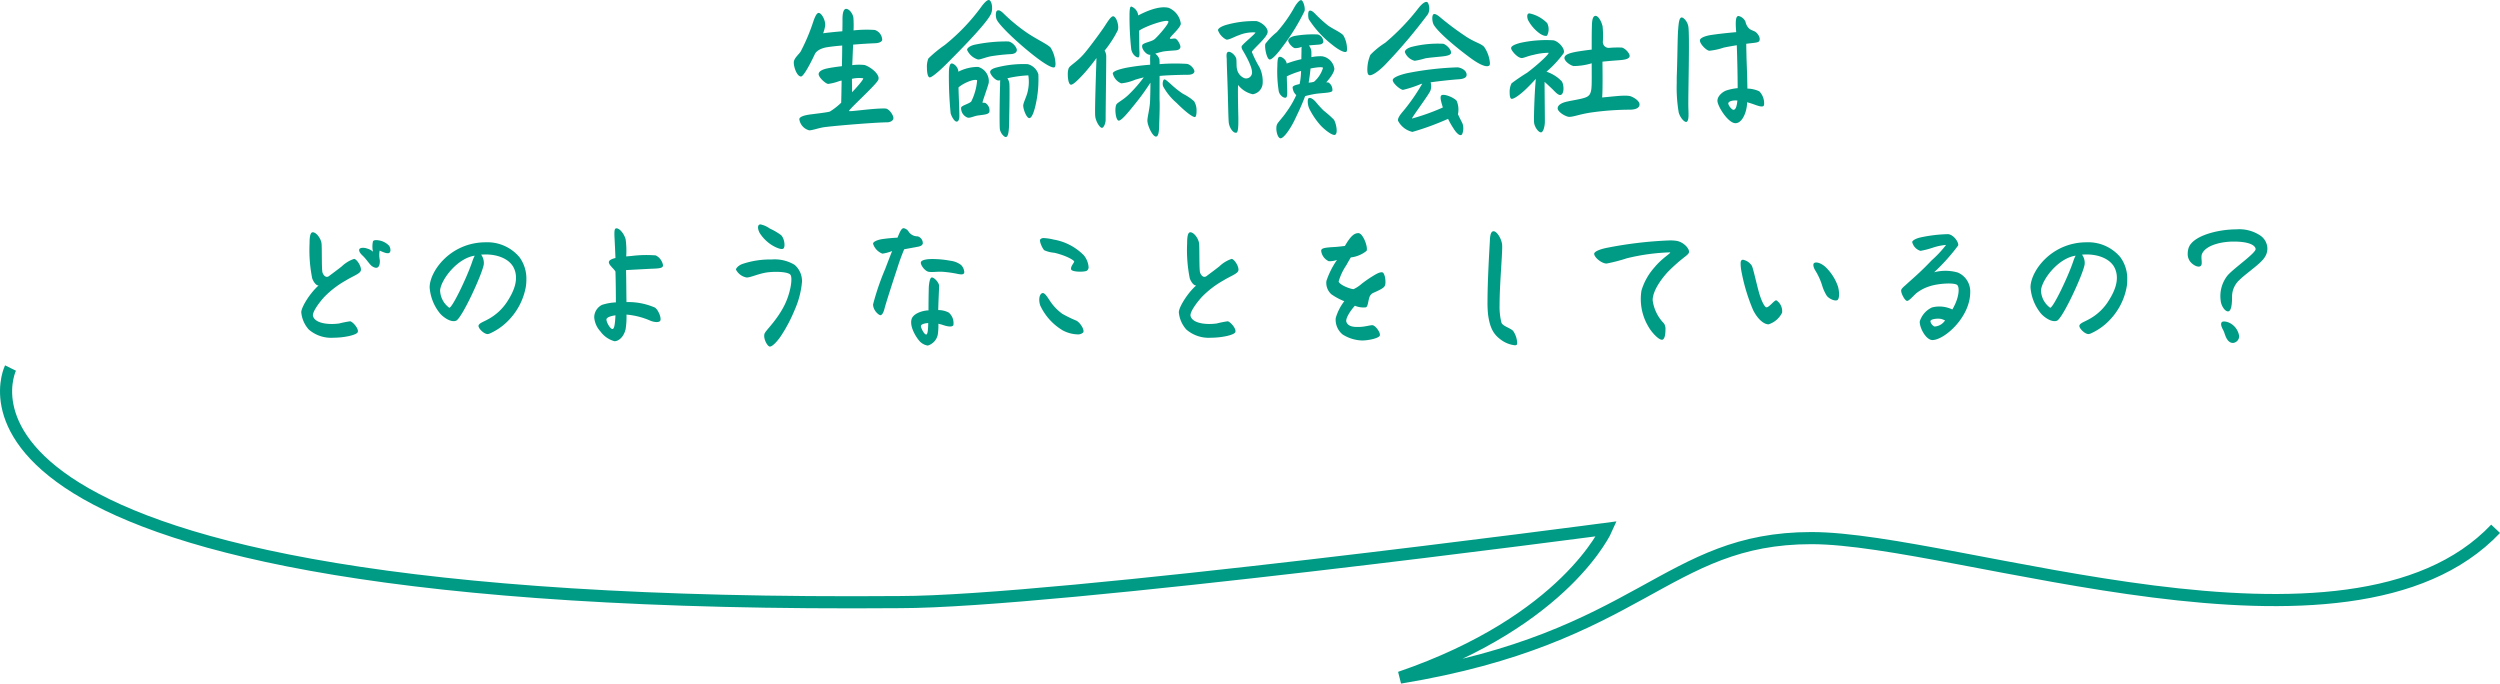 <svg xmlns="http://www.w3.org/2000/svg" width="371.047" height="101.456" viewBox="0 0 371.047 101.456"><title>chapter2_2</title><g id="bc2df4f2-e51b-43a0-8688-536800dcd83e" data-name="レイヤー 2"><g id="eaa6a020-96c0-4f41-9b0f-07db66bfdc7e" data-name="デザイン"><path d="M122.71,10.169c.476-.109,1.339-.239,2.247-.346.021-1.035.042-2.094.042-3.066-.842.065-1.619.151-2.289.26-.431.063-1.51.344-1.812,1.1-.8,1.705-1.684,3.238-2.007,3.238-.605,0-1.079-1.361-1.079-2.072,0-.626.733-1.187,1.014-1.619a28.52,28.52,0,0,0,1.877-4.447c.237-.691.497-1.274.777-1.296.432-.042,1.058,1.058.993,1.9A5.869,5.869,0,0,1,122.17,4.943c.367-.063,1.533-.193,2.851-.301.021-.779.021-1.426.021-1.879,0-.561.086-1.447.54-1.447s.993.691,1.079,1.317a15.563,15.563,0,0,1,.021,1.879,17.917,17.917,0,0,1,3.152-.065,1.584,1.584,0,0,1,1.102,1.489c-.065.302-.562.454-.951.476-.97.042-2.18.107-3.368.214-.042,1.016-.086,2.072-.128,3.045a7.315,7.315,0,0,1,1.835-.021c.949.302,2.352,1.447,2.029,2.201-.324.756-4.382,4.384-4.338,4.621.021.151,3.691-.432,5.396-.367.54.021,1.187.972,1.187,1.403,0,.454-.54.649-.949.649-1.361,0-6.736.41-9.111.691-.97.107-1.9.496-2.44.496a1.988,1.988,0,0,1-1.468-1.684c.086-.367.821-.561,1.598-.67.649-.086,2.547-.301,2.936-.431a9.483,9.483,0,0,0,1.684-1.317c.023-.756.044-1.944.065-3.282-.13.021-.237.042-.323.065a7.468,7.468,0,0,1-1.684.431c-.432-.063-1.403-.993-1.403-1.445C121.502,10.644,121.933,10.341,122.71,10.169Zm3.735,1.533c0,.603.021,1.294.021,1.984l.065-.063c.691-.735,1.705-1.879,1.577-2.009A4.676,4.676,0,0,0,126.445,11.702Z" fill="#009b85"/><path d="M146.749,0c.26,0,.497.497.497,1.188a2.165,2.165,0,0,1-.109.733c-.366,1.165-4.059,4.966-6.606,7.513-1.23,1.23-2.31,2.116-2.568,2.051-.281-.065-.389-.756-.389-1.447a3.252,3.252,0,0,1,.216-1.361,18.589,18.589,0,0,1,2.417-1.986A29.663,29.663,0,0,0,145.779.821C146.102.41,146.491,0,146.749,0Zm-1.575,9.93a2.199,2.199,0,0,1,1.575,2.354c-.107.518-.97,2.872-.928,2.936.021.044.216,0,.432.065a1.286,1.286,0,0,1,.582,1.361c-.172.345-.777.367-1.533.475-.691.065-1.23.41-1.661.346a1.486,1.486,0,0,1-.993-1.512c.13-.323,1.23-.561,1.512-.907a8.53,8.53,0,0,0,.863-3.131c-.389-.258-1.986.367-2.763,1.058.021,1.165.128,3.087.128,4.275,0,.324-.086.756-.366.798-.367.065-.821-.819-.928-1.23a55.004,55.004,0,0,1-.26-5.98c0-.756.109-1.317.346-1.403.302-.107,1.056.496,1.056,1.209A6.392,6.392,0,0,1,145.174,9.93Zm5.743-2.461c-.044.346-.367.54-.907.562a27.875,27.875,0,0,0-2.828.302c-.821.128-1.705.54-2.03.496a2.581,2.581,0,0,1-1.619-1.424c0-.281.454-.605,1.058-.756a22.893,22.893,0,0,1,5.096-.497C150.355,6.303,150.959,7.08,150.917,7.469Zm1.619,2.051a2.243,2.243,0,0,1,1.575,1.491,17.04,17.04,0,0,1-.389,4.49c-.193.886-.54,2.029-.949,2.029-.432,0-.928-1.359-.907-1.898.021-.389.54-1.426.647-1.986a6.169,6.169,0,0,0,.109-2.461,17.256,17.256,0,0,0-2.505.302c-.216.042-.41.086-.605.128a1.791,1.791,0,0,1,.302.821c.065,1.037-.042,6.131-.065,6.476-.042.67-.128,1.426-.475,1.426-.28,0-.842-.647-.884-1.252-.065-.821-.023-4.598.042-6.478a6.888,6.888,0,0,1,.021-.691,1.53,1.53,0,0,1-.323.023c-.475-.044-1.273-.993-1.165-1.339.086-.302.518-.475.928-.582A15.879,15.879,0,0,1,152.536,9.52Zm-4.491-7.966c.302-.107.605.174.842.389a26.036,26.036,0,0,0,3.433,2.851c1.468,1.014,3.087,1.726,3.605,2.266a4.88,4.88,0,0,1,.733,2.44c0,.258-.063.454-.172.496-.345.13-1.424-.517-2.677-1.468-2.331-1.77-5.483-4.684-5.894-5.655C147.764,2.505,147.721,1.663,148.045,1.554Z" fill="#009b85"/><path d="M165.91,4.468a16.154,16.154,0,0,1-1.964,3.045,1.621,1.621,0,0,1,.237.756c.021.97-.086,7.727-.086,9.52,0,.54-.302,1.209-.561,1.187-.325-.021-.951-1.014-.993-1.835-.065-.928.128-6.346.193-8.527-.454.649-1.317,1.707-1.877,2.333-.54.582-1.598,1.726-1.944,1.619-.302-.086-.431-.821-.431-1.491a2.555,2.555,0,0,1,.128-.949c.195-.41,1.079-.842,2.095-1.942.668-.714,2.375-3.023,3.087-4.059.454-.67,1.014-1.663,1.382-1.705C165.651,2.354,166.126,3.756,165.91,4.468Zm4.794,5.138V9.111a7.274,7.274,0,0,1,.021-.993.303.303,0,0,1-.193,0c-.476-.086-1.167-.907-.993-1.426.107-.323,1.296-.496,1.749-.819.431-.302,2.31-2.44,2.115-2.7-.258-.366-3.41.714-4.338,1.382.021.951.021,2.656.042,2.98s.044.907-.13.972c-.237.086-.905-.324-1.079-1.188a45.02,45.02,0,0,1-.258-4.943c0-1.296.13-1.403.281-1.403a1.604,1.604,0,0,1,1.014,1.317c.863-.454,3.022-1.512,4.533-1.123A2.952,2.952,0,0,1,175.257,3.54c-.107.67-1.684,1.965-1.619,2.159.044.151.519-.021.777.023.346.063.842.993.777,1.296-.063.344-.452.431-.691.452-.41.044-1.143.065-1.856.174a10.613,10.613,0,0,0-1.187.323,1.571,1.571,0,0,1,.626.863c0,.065.021.323.021.691a28.139,28.139,0,0,1,4.017-.042c.582.042,1.23.842,1.143,1.187-.086.324-.54.432-.928.432-.605,0-2.914.042-4.231.172,0,1.619-.021,3.496,0,3.756.044.842-.042,2.849-.065,3.647-.021.779-.086,1.598-.475,1.598-.518,0-1.273-1.661-1.273-2.375,0-.496.323-1.684.389-2.719.021-.302.063-1.921.063-2.914-.54.863-1.338,1.964-1.661,2.375-.323.41-.951,1.209-1.533,1.9-.67.798-1.296,1.445-1.554,1.359-.411-.128-.605-1.812-.302-2.396.128-.258,1.035-.691,1.812-1.447a20.17,20.17,0,0,0,2.247-2.568c-.39.086-.821.216-1.274.345a6.965,6.965,0,0,1-2.072.54,2.102,2.102,0,0,1-1.252-1.489c.063-.302.842-.584,1.986-.821A32.429,32.429,0,0,1,170.703,9.606ZM173.79,12.5a13.369,13.369,0,0,0,1.791,1.426,7.419,7.419,0,0,1,1.642,1.1,2.607,2.607,0,0,1,.367,1.468c0,.432-.065.777-.195.863-.172.109-.842-.344-1.403-.819-.518-.432-1.058-.951-1.403-1.296a8.575,8.575,0,0,1-1.965-2.44c-.13-.388-.021-.993.193-1.014C172.969,11.765,173.294,12.067,173.79,12.5Z" fill="#009b85"/><path d="M182.006,3.691a15.19,15.19,0,0,1,4.468-.561c.798.172,1.77.993,1.663,1.684-.13.842-2.333,2.591-2.333,2.914a17.014,17.014,0,0,0,1.144,2.289,4.766,4.766,0,0,1,.454,2.375,1.742,1.742,0,0,1-1.468,1.596,3.765,3.765,0,0,1-2.18-1.382c-.065.972.042,4.621.042,4.966,0,.756.021,2.029-.281,2.116-.496.151-1.079-.8-1.143-1.512-.065-.649-.088-2.591-.151-4.663-.044-1.424-.151-4.059-.151-4.706,0-.216-.13-.928.151-1.079.366-.195,1.035.389,1.23.863.128.323.021,1.252.151,1.684a1.801,1.801,0,0,0,1.121,1.338.878.878,0,0,0,1.102-.798c.063-.821-.886-2.526-1.405-3.389-.128-.216-.193-.475-.107-.605.302-.454,2.094-1.856,2.007-2.007a5.467,5.467,0,0,0-2.44.41c-.605.195-1.51.735-1.877.649a2.52,2.52,0,0,1-1.23-1.382C180.775,4.166,181.422,3.864,182.006,3.691Zm11.097-3.67c.323,0,.647,1.144.517,1.619a31.435,31.435,0,0,1-3.28,5.312c-.714.993-1.577,1.942-1.921,1.877-.432-.086-.779-1.921-.607-2.331a9.51,9.51,0,0,1,1.686-1.728A20.648,20.648,0,0,0,192.173.972C192.347.691,192.8.021,193.103.021ZM191.052,13.623c0,.237,0,.798-.195.863-.302.107-.863-.26-1.056-.886a18.533,18.533,0,0,1-.216-3.843c0-.41.021-1.187.237-1.296.345-.172,1.121.432,1.144.972a15.854,15.854,0,0,1,2.18-.647c0-.497.021-.951.021-1.447a2.325,2.325,0,0,1,.023-.389,2.375,2.375,0,0,1-1.037.193c-.345-.086-1.035-.842-.949-1.187.065-.281.496-.54.97-.626a15.764,15.764,0,0,1,3.412-.216,1.147,1.147,0,0,1,.821,1.121c-.088.302-.411.367-.714.389-.496.044-.97.065-1.424.13a1.627,1.627,0,0,1,.367.928v.8a6.63,6.63,0,0,1,1.596-.13,2.188,2.188,0,0,1,1.814,1.856c-.044.8-1.209,1.986-1.188,2.007.044.044.174,0,.302.023a1.278,1.278,0,0,1,.584,1.252c-.172.302-1.274.281-2.44.432a14.42,14.42,0,0,0-1.598.344c-.475,1.296-1.079,2.547-1.619,3.67-.668,1.338-1.575,2.591-2.029,2.591-.475,0-.821-1.491-.497-2.116.174-.323.93-1.123,1.296-1.684a14.204,14.204,0,0,0,1.533-2.612,1.657,1.657,0,0,1-.54-1.187c.065-.216.54-.346,1.037-.454a10.08,10.08,0,0,0,.216-1.944,12.773,12.773,0,0,0-2.116.8C191.007,12.5,191.052,13.384,191.052,13.623Zm4.275,1.554a14.703,14.703,0,0,0,1.143,1.252,15.361,15.361,0,0,1,1.512,1.34c.323.517.649,2.072.151,2.245-.367.128-1.447-.67-2.115-1.382a10.926,10.926,0,0,1-1.684-2.484c-.26-.517-.346-1.489-.065-1.596C194.548,14.442,195.001,14.789,195.327,15.177Zm-.993-13.579c.237-.107.561.151.777.367a21.424,21.424,0,0,0,1.898,1.747c.628.497,1.879,1.016,2.354,1.512a4.107,4.107,0,0,1,.561,2.051c0,.216-.042.367-.107.41-.302.172-1.187-.302-2.138-1.079a15.09,15.09,0,0,1-3.433-3.756C194.159,2.656,194.073,1.705,194.333,1.598Zm.172,8.571c-.065.733-.172,1.489-.281,2.094a2.93,2.93,0,0,0,.8-.13,4.336,4.336,0,0,0,1.338-2.072C196.232,9.888,195.218,10.018,194.506,10.169Z" fill="#009b85"/><path d="M211.701.281a.341.341,0,0,1,.216.107,1.859,1.859,0,0,1,.023,1.705A79.077,79.077,0,0,1,205.786,9.39c-1.056,1.144-2.224,1.944-2.612,1.749-.172-.086-.237-.41-.237-.798a5.702,5.702,0,0,1,.454-2.203,11.563,11.563,0,0,1,2.203-1.791,33.528,33.528,0,0,0,4.966-5.182C210.968.649,211.4.281,211.701.281Zm4.598,9.714c.649.044,1.491.54,1.361,1.23-.086.432-.798.518-1.144.54-.993.065-2.828.26-4.187.454a1.982,1.982,0,0,1-.044,1.274c-.344.733-2.805,4.015-2.719,4.101a32.196,32.196,0,0,0,4.576-1.64c-.128-.497-.54-1.598-.193-1.814.41-.258,1.856.346,2.245.821a3.314,3.314,0,0,1,.195,1.986c.28.647.431.863.689,1.424A2.283,2.283,0,0,1,217.12,19.58a1.847,1.847,0,0,1-.107.323.256.256,0,0,1-.237.151c-.325,0-.735-.496-.993-.905a12.505,12.505,0,0,1-.865-1.512,40.071,40.071,0,0,1-5.289,1.942,3.216,3.216,0,0,1-2.136-1.661c-.065-.39.302-.886.842-1.512a28.63,28.63,0,0,0,2.654-3.821.661.661,0,0,1,.109-.151.724.724,0,0,0-.237.044,16.842,16.842,0,0,1-2.635.863c-.475-.065-1.598-1.058-1.51-1.491.063-.345.928-.712,2.136-.991A46.115,46.115,0,0,1,216.299,9.995Zm-4.75-1.338a12.8,12.8,0,0,1-1.575.367,2.096,2.096,0,0,1-1.468-1.296c0-.367.54-.649,1.035-.777a15.88,15.88,0,0,1,4.663-.454c.432.107,1.274.884,1.144,1.403-.086.367-1.014.454-1.705.518C213.04,8.485,212.177,8.548,211.549,8.657Zm1.253-6.564c.237-.086.712.26.949.476a42.741,42.741,0,0,0,3.626,2.719c1.47,1.014,2.375,1.123,2.893,1.663a4.894,4.894,0,0,1,.863,2.417c0,.172-.021.302-.107.367-.432.324-1.533-.216-2.742-1.1-2.375-1.749-4.922-3.93-5.504-4.987C212.542,3.217,212.479,2.203,212.803,2.094Z" fill="#009b85"/><path d="M227.623,8.139c-.884.172-1.445.475-1.77.475-.626,0-1.554-1.1-1.575-1.447-.021-.344.561-.582,1.338-.798a17.987,17.987,0,0,1,4.922-.389c.779.13,1.835,1.296,1.533,1.921a15.789,15.789,0,0,1-2.547,2.742,5.524,5.524,0,0,1,2.268,1.424c.323.476.409,1.77-.109,2.007-.389.174-.97-.561-1.317-.884-.41-.389-.798-.756-1.121-1.037,0,1.533.042,4.47.042,5.938,0,.519-.193,1.554-.582,1.554-.367,0-.93-.756-1.016-1.426-.065-.54.065-4.641.26-6.518-.432.475-.993,1.079-1.663,1.705-1.014.928-1.77,1.359-1.986,1.252-.172-.086-.237-.475-.237-.907a2.764,2.764,0,0,1,.281-1.382,27.449,27.449,0,0,1,2.31-1.575c1.338-.993,3.238-2.698,3.194-2.958A8.878,8.878,0,0,0,227.623,8.139Zm-.626-6.152a5.167,5.167,0,0,1,2.635,1.447,2.021,2.021,0,0,1-.023,1.856c-.28.13-.754-.086-1.121-.346a5.819,5.819,0,0,1-1.684-1.942C226.653,2.656,226.543,1.986,226.997,1.986Zm15.091,12.328c.584.237,1.252.712,1.252,1.187,0,.518-.605.777-1.447.777a41.574,41.574,0,0,0-5.829.432c-1.833.28-2.805.756-3.366.605-.691-.195-1.512-.8-1.512-1.23,0-.497.605-.842,1.424-1.016.993-.214,1.793-.324,2.44-.517.756-.216,1.102-.497,1.165-1.684.044-.605.023-2.007.023-3.477a9.47,9.47,0,0,1-2.698.411c-.605-.151-1.426-.8-1.34-1.274s.928-.691,1.728-.842c.626-.107,1.489-.237,2.31-.324,0-1.037,0-2.612.021-3.108.021-.584-.021-1.707.432-1.879.475-.172.993.777,1.165,1.533a14.216,14.216,0,0,1,.042,2.245.869.869,0,0,0,.928.951,14.382,14.382,0,0,1,1.9-.044c.518.13,1.188.886,1.144,1.274-.042.344-.54.496-1.121.561-.584.065-1.533.107-2.914.258.021,1.921.042,4.21-.044,5.312C239.411,14.335,241.376,14.033,242.088,14.314Z" fill="#009b85"/><path d="M250.583,3.952c.216,1.252-.042,10.146,0,11.916.021.97.13,2.072-.28,2.224-.239.086-.865-.475-1.144-1.361a22.176,22.176,0,0,1-.302-4.403c0-.518,0-.993.021-1.382.086-2.398.107-5.764.195-6.585.063-.821.128-1.598.431-1.749C249.764,2.461,250.455,3.131,250.583,3.952Zm6.994,14.333c-1.079,0-2.612-2.438-2.677-3.28-.042-.691.714-1.361,1.318-1.577a7.561,7.561,0,0,1,1.684-.344c0-1.793-.065-4.512-.13-6.369-.691.107-1.382.237-1.921.345a9.595,9.595,0,0,1-2.159.475c-.497-.065-1.491-1.121-1.382-1.598.065-.323.756-.582,1.447-.712.905-.151,2.612-.344,3.929-.454-.151-1.749-.044-2.396.345-2.396a1.463,1.463,0,0,1,1.037.863,1.839,1.839,0,0,0,.605,1.058c.302.216.733.302.949.497.258.214.712.798.496,1.273-.107.258-.668.281-1.424.367-.151.021-.324.042-.519.065,0,.367.021,1.121.044,2.224.042,1.079.107,2.87.128,4.424a4.428,4.428,0,0,1,1.77.411,2.57,2.57,0,0,1,.714,1.812c0,.216-.044.325-.109.367-.237.172-.777-.021-1.208-.172-.239-.086-.649-.237-1.209-.388a4.831,4.831,0,0,1-.065.733C259.045,17.119,258.42,18.285,257.578,18.285Zm-.28-1.986c.28-.021.475-.431.561-1.382-.863-.063-1.274.174-1.338.367C256.433,15.544,257.017,16.321,257.298,16.298Z" fill="#009b85"/><path d="M46.333,41.294a21.27,21.27,0,0,1-.388-5.159c0-.714.044-1.663.475-1.663.518,0,1.188.886,1.296,1.619.086.497,0,3.908.151,4.361s.54.842.972.519c.389-.302,1.165-.865,1.877-1.426A4.914,4.914,0,0,1,52.55,38.424c.432.021,1.23,1.317.972,1.812-.195.432-1.209.777-2.18,1.382a14.028,14.028,0,0,0-3.217,2.461c-.8.886-1.835,2.289-1.663,2.849.324,1.102,2.375,1.296,3.886,1.079a15.04,15.04,0,0,1,1.619-.323c.41.065,1.403,1.209,1.1,1.663-.281.41-2.051.777-3.561.777a5.072,5.072,0,0,1-3.67-1.209,4.43,4.43,0,0,1-1.123-2.568c0-.735,1.253-2.807,2.57-3.973C46.83,42.374,46.441,41.639,46.333,41.294Zm10.125-5.571a2.687,2.687,0,0,1,1.296.756,1.188,1.188,0,0,1,.195.626.511.511,0,0,1-.151.411c-.195.151-.605.021-.777-.044-.239-.086-.54-.216-.67-.279a3.516,3.516,0,0,0,0,1.294c.065.367.021.993-.281,1.188-.258.172-.605,0-.863-.172-.367-.26-.798-1.016-1.403-1.577-.302-.281-.584-.647-.476-.928.088-.237.67-.302,1.232-.086a1.895,1.895,0,0,1,.798.454,3.618,3.618,0,0,1,0-1.554C55.508,35.573,56.004,35.617,56.458,35.724Z" fill="#009b85"/><path d="M72.747,49.477a1.29,1.29,0,0,1-.367.107c-.582,0-1.424-.886-1.359-1.252.063-.367.777-.584,1.382-.928a7.763,7.763,0,0,0,3.022-2.872c.884-1.403,1.598-3.152.842-4.75-.649-1.382-2.57-2.18-4.857-1.986a2.078,2.078,0,0,1,.389,1.47c-.281,1.554-3.261,7.987-4.103,8.332-.756.302-1.856-.475-2.375-1.058a6.928,6.928,0,0,1-1.554-3.885c0-2.398,3.087-6.694,8.334-6.694a6.209,6.209,0,0,1,5.008,2.224,5.379,5.379,0,0,1,1.014,3.326,6.947,6.947,0,0,1-.065.97,9.552,9.552,0,0,1-2.633,5.117A8.826,8.826,0,0,1,72.747,49.477ZM70.091,38.834a5.678,5.678,0,0,1,.367-.886c-2.568.367-4.964,3.498-5.138,5.117a3.297,3.297,0,0,0,1.361,2.612C67.135,45.698,69.337,41.078,70.091,38.834Z" fill="#009b85"/><path d="M91.195,50.643a3.837,3.837,0,0,1-2.094-1.468,3.477,3.477,0,0,1-.907-2.072,2.067,2.067,0,0,1,1.165-1.858,7.855,7.855,0,0,1,2.051-.366c0-1.361-.021-3.217-.065-4.556-.151-.389-1.058-1.014-.972-1.468.065-.28.519-.454.972-.561-.044-1.123-.086-1.986-.13-2.872-.086-1.403.044-1.531.302-1.531.411,0,1.079.712,1.339,1.619a12.782,12.782,0,0,1,.086,2.547c.237-.021.496-.044.777-.065a17.728,17.728,0,0,1,3.605-.086,2.005,2.005,0,0,1,1.079,1.447c0,.431-.41.496-1.856.54-.842.042-2.396.128-3.626.193,0,.475.021.928.021,1.403.021,1.296.021,2.398.042,3.347a9.865,9.865,0,0,1,4.231.821c.476.323.993,1.533.779,1.942-.174.302-.928.237-1.512-.021a11.111,11.111,0,0,0-3.498-.886,11.643,11.643,0,0,1-.128,2.138C92.642,49.866,91.907,50.643,91.195,50.643Zm-.258-1.814c.28-.086.345-.928.41-2.029-.821.107-1.209.323-1.317.517C89.879,47.619,90.57,48.915,90.937,48.828Z" fill="#009b85"/><path d="M109.234,40.02c0-.237.41-.647.949-.842a13.01,13.01,0,0,1,4.361-.668,5.703,5.703,0,0,1,3.389.798,3.18,3.18,0,0,1,1.1,2.505,13.094,13.094,0,0,1-1.1,4.21,22.381,22.381,0,0,1-1.9,3.647c-.367.605-1.296,1.77-1.77,1.77-.344,0-1.014-1.165-.798-1.9.151-.496,1.856-1.963,3.022-4.359.863-1.793,1.188-3.952.821-4.405-.302-.389-1.856-.519-3.282-.367-1.338.151-2.591.779-3.196.779A2.21,2.21,0,0,1,109.234,40.02Zm3.647-6.713a3.636,3.636,0,0,1,1.36.605,9.384,9.384,0,0,1,1.663.97c.517.454.691,1.749.366,2.009-.302.237-1.296-.216-1.921-.649a5.857,5.857,0,0,1-1.598-1.663c-.214-.389-.389-1.035-.063-1.23A.322.322,0,0,1,112.882,33.307Z" fill="#009b85"/><path d="M130.79,35.51a23.238,23.238,0,0,1,2.419-.237c.452-1.144.647-1.405.928-1.405a1.135,1.135,0,0,1,.754.562,1.58,1.58,0,0,0,1.318.647,1.062,1.062,0,0,1,.754,1.058c-.063.302-.41.41-.582.454-.151.042-1.274.237-2.182.409-.301.735-.626,1.533-1.035,2.85-.821,2.461-1.663,5.138-1.835,5.764-.172.735-.367,1.079-.605,1.165-.258.065-1.144-.691-1.144-1.596a37.433,37.433,0,0,1,1.793-5.247c.302-.798.691-1.812,1.035-2.677a6.189,6.189,0,0,1-1.447.389,2.324,2.324,0,0,1-1.382-1.468C129.581,35.854,130.25,35.617,130.79,35.51Zm8.592,6.95c-.021.8-.107,2.354-.13,3.563a3.284,3.284,0,0,1,1.556.366,2.049,2.049,0,0,1,.691,1.879c-.174.28-.714.193-1.081.107-.214-.042-.626-.216-1.143-.323a8.981,8.981,0,0,1-.088,1.598,2.142,2.142,0,0,1-1.489,1.64,2.087,2.087,0,0,1-1.317-.777c-.497-.605-1.361-2.029-1.1-3.087.193-.863,1.596-1.34,2.524-1.361,0-1.338.023-2.719.044-3.389.021-.519.151-1.468.432-1.489C138.605,41.122,139.403,41.941,139.382,42.46Zm-1.1-4.015a14.418,14.418,0,0,1,2.784.258,3.222,3.222,0,0,1,1.575.626,1.668,1.668,0,0,1,.476,1.037c0,.432-.432.41-1.123.258a17.305,17.305,0,0,0-2.007-.28c-.821-.065-1.491.086-2.138,0-.584-.088-1.296-1.079-1.165-1.447C136.791,38.575,137.591,38.445,138.282,38.445Zm-.821,11.204c.216,0,.281-.649.302-1.577v-.128c-.519.042-.993.151-1.079.41C136.619,48.547,137.138,49.649,137.461,49.649Z" fill="#009b85"/><path d="M155.865,44.705a7.286,7.286,0,0,0,1.814,1.879,18.291,18.291,0,0,0,2.094,1.014c.605.346,1.23,1.403.993,1.749a1.135,1.135,0,0,1-.884.281,4.99,4.99,0,0,1-2.138-.584,8.448,8.448,0,0,1-3.347-3.691,2.622,2.622,0,0,1-.151-.863c0-.54.195-.928.475-.993C155.088,43.432,155.477,44.144,155.865,44.705Zm-.905-9.369a7.491,7.491,0,0,1,1.403.216,8.232,8.232,0,0,1,4.512,2.354,3.19,3.19,0,0,1,.691,1.705.629.629,0,0,1-.216.54c-.302.258-2.181.237-2.354-.13-.193-.389.432-1.035.432-1.187,0-.216-1.188-.907-2.937-1.317a4.727,4.727,0,0,1-1.489-.367c-.237-.172-.798-1.338-.605-1.619A.649.649,0,0,1,154.96,35.336Z" fill="#009b85"/><path d="M176.581,41.294a21.265,21.265,0,0,1-.389-5.159c0-.714.042-1.663.475-1.663.519,0,1.187.886,1.296,1.619.086.497,0,3.908.151,4.361s.54.842.97.519c.389-.302,1.167-.865,1.879-1.426a4.888,4.888,0,0,1,1.835-1.121c.367.021,1.014.993,1.014,1.575a.457.457,0,0,1-.044.237c-.193.432-1.208.777-2.18,1.382a14.024,14.024,0,0,0-3.217,2.461c-.798.886-1.835,2.289-1.663,2.849.325,1.102,2.375,1.296,3.886,1.079a15.036,15.036,0,0,1,1.619-.323c.411.065,1.403,1.209,1.102,1.663-.281.41-2.051.777-3.563.777a5.072,5.072,0,0,1-3.67-1.209,4.427,4.427,0,0,1-1.121-2.568c0-.735,1.252-2.807,2.568-3.973C177.077,42.374,176.688,41.639,176.581,41.294Z" fill="#009b85"/><path d="M197.62,43.69a2.264,2.264,0,0,1-.756-1.986,12.147,12.147,0,0,1,1.575-3.129,3.241,3.241,0,0,1-1.23.193,1.943,1.943,0,0,1-1.121-1.533c0-.367.367-.475,1.726-.561.518-.021,1.123-.086,1.793-.172.905-1.556,1.424-1.9,2.007-1.9.691,0,1.468,2.138,1.209,2.633a4.571,4.571,0,0,1-2.333.972c-.216.344-.454.756-.647,1.121a8.501,8.501,0,0,0-1.165,2.461c.237.584,1.877,1.144,2.222,1.123a4.938,4.938,0,0,0,1.23-.821c.367-.28.93-.691,1.491-1.035.561-.346,1.165-.735,1.575-.626.216.065.432.712.432,1.403,0,.735-.13.886-1.77,1.619a1.055,1.055,0,0,0-.561.54c-.237.518-.237,1.491-.562,1.619a3.145,3.145,0,0,1-1.64-.237c-.735.8-1.468,1.986-1.252,2.44.28.647,1.014.733,1.877.712.907-.021,1.619-.28,1.986-.258.454.042,1.252,1.144,1.079,1.554-.193.389-1.663.712-2.633.712a5.724,5.724,0,0,1-2.872-.884,2.835,2.835,0,0,1-1.035-2.44,7.466,7.466,0,0,1,1.273-2.505A9.341,9.341,0,0,1,197.62,43.69Z" fill="#009b85"/><path d="M221.681,34.321c.431,0,1.1.928,1.252,1.9.13.821-.367,5.699-.367,9.067a9.644,9.644,0,0,0,.281,2.612c.216.518,1.274.756,1.726,1.209a3.434,3.434,0,0,1,.605,1.77c0,.323-.128.367-.345.367a4.234,4.234,0,0,1-2.007-.777c-.993-.714-1.663-1.533-1.965-3.756a16.342,16.342,0,0,1-.086-2.03c0-3.001.281-7.729.345-8.808C221.142,34.991,221.249,34.321,221.681,34.321Z" fill="#009b85"/><path d="M238.273,36.826a59.318,59.318,0,0,1,9.541-1.144,6.358,6.358,0,0,1,1.014.065c.949.151,1.856,1.035,1.856,1.619,0,.216-.151.367-.517.67a24.861,24.861,0,0,0-2.677,2.373c-1.361,1.512-2.203,3.023-2.203,4.145a5.995,5.995,0,0,0,1.684,3.454,1.525,1.525,0,0,1,.216.907c0,.951-.195,1.512-.519,1.512-.54,0-1.598-1.165-2.072-2.051a7.95,7.95,0,0,1-.972-5.245,9.032,9.032,0,0,1,1.9-3.412c1.209-1.468,2.482-2.115,2.354-2.266a30.8,30.8,0,0,0-6.434.884,24.636,24.636,0,0,1-3.001.779c-.712,0-1.835-.907-1.835-1.447C236.611,37.322,237.495,36.998,238.273,36.826Z" fill="#009b85"/><path d="M262.486,48.138c-.756,0-1.663-.863-2.289-2.115a27.381,27.381,0,0,1-1.705-5.592,6.735,6.735,0,0,1-.151-1.317c0-.454.151-.562.366-.562a2.061,2.061,0,0,1,1.296.886c.216.389.777,3.066,1.165,4.317.325,1.037.756,1.835.993,1.856.411.044,1.209-1.121,1.491-1.035a1.926,1.926,0,0,1,.842,1.835A3.365,3.365,0,0,1,262.486,48.138Zm6.994-7.901c-.281-.431-.475-.993-.237-1.187.258-.216,1.035-.065,1.791.668a7.357,7.357,0,0,1,1.749,2.786,4.368,4.368,0,0,1,.172,1.165c0,.432-.086.798-.281.884-.389.174-1.252-.237-1.554-.668a6.198,6.198,0,0,1-.626-1.339A9.679,9.679,0,0,0,269.48,40.236Z" fill="#009b85"/><path d="M285.079,35.228a21.716,21.716,0,0,1,3.994-.475c.819,0,1.682,1.187,1.554,1.684a28.944,28.944,0,0,1-3.563,3.971,6.65,6.65,0,0,1,3.519.044,3.05,3.05,0,0,1,1.835,2.914c0,3.712-3.843,7.103-5.613,7.103-.949,0-1.921-1.814-1.877-2.763a3.389,3.389,0,0,1,1.812-2.074,4.406,4.406,0,0,1,3.023.302c.107-.172.193-.345.28-.517.735-1.447.8-2.763.454-3.11-.389-.389-2.828-.258-4.145.195a6.056,6.056,0,0,0-1.9.993c-.431.366-1.121,1.187-1.403,1.165-.345-.021-.884-1.1-.884-1.512,0-.193.086-.344.668-.842.756-.712,2.116-1.812,3.865-3.67a16.118,16.118,0,0,0,2.136-2.287,8.341,8.341,0,0,0-1.964.41,12.929,12.929,0,0,1-1.835.475,1.8,1.8,0,0,1-1.23-1.317C283.869,35.638,284.474,35.358,285.079,35.228Zm3.604,12.328a4.077,4.077,0,0,0-.561-.216c-.54-.109-1.424,0-1.575.237s.323.863.603.884A1.994,1.994,0,0,0,288.682,47.556Z" fill="#009b85"/><path d="M310.347,49.477a1.299,1.299,0,0,1-.366.107c-.584,0-1.426-.886-1.361-1.252.065-.367.777-.584,1.382-.928a7.75,7.75,0,0,0,3.022-2.872c.886-1.403,1.598-3.152.842-4.75-.647-1.382-2.568-2.18-4.857-1.986a2.078,2.078,0,0,1,.389,1.47c-.281,1.554-3.261,7.987-4.101,8.332-.756.302-1.858-.475-2.375-1.058a6.915,6.915,0,0,1-1.556-3.885c0-2.398,3.088-6.694,8.334-6.694a6.206,6.206,0,0,1,5.008,2.224,5.367,5.367,0,0,1,1.014,3.326,6.947,6.947,0,0,1-.065.97,9.552,9.552,0,0,1-2.633,5.117A8.805,8.805,0,0,1,310.347,49.477Zm-2.654-10.643a5.345,5.345,0,0,1,.367-.886c-2.57.367-4.966,3.498-5.138,5.117a3.292,3.292,0,0,0,1.359,2.612C304.735,45.698,306.937,41.078,307.693,38.834Z" fill="#009b85"/><path d="M331.905,34.04a5.618,5.618,0,0,1,3.582.93,2.403,2.403,0,0,1,1.037,1.877c0,1.296-.842,1.986-2.461,3.282-.584.475-1.209.949-1.64,1.382a3.34,3.34,0,0,0-1.144,2.547c0,1.187-.13,2.159-.605,2.159s-1.014-.863-1.079-1.575A4.919,4.919,0,0,1,330.61,40.885c.928-1.079,4.275-3.368,4.166-3.952-.107-.605-1.144-1.079-3.259-1.079-1.814,0-4.038.519-4.663,1.749-.302.582.13,1.512-.216,1.856-.302.302-1.079-.042-1.533-.584a1.837,1.837,0,0,1-.409-1.23,2.881,2.881,0,0,1,.107-.754C325.32,34.991,329.207,34.04,331.905,34.04Zm-1.793,15.286c-.107-.346-.647-1.058-.388-1.47.174-.279.928-.107,1.382.174a2.622,2.622,0,0,1,1.23,1.877,1.017,1.017,0,0,1-.905.993C330.631,50.901,330.328,49.994,330.112,49.326Z" fill="#009b85"/><path d="M1.559,54.623s-17.826,35.949,131.99,34.74c22.897,0,104.895-10.879,104.895-10.879s-5.957,13.621-30.649,22.082c35.858-5.878,39.428-20.7,61.059-20.7s79.783,21.584,101.54-1.382" fill="none" stroke="#009b85" stroke-miterlimit="10" stroke-width="1.8"/></g></g></svg>